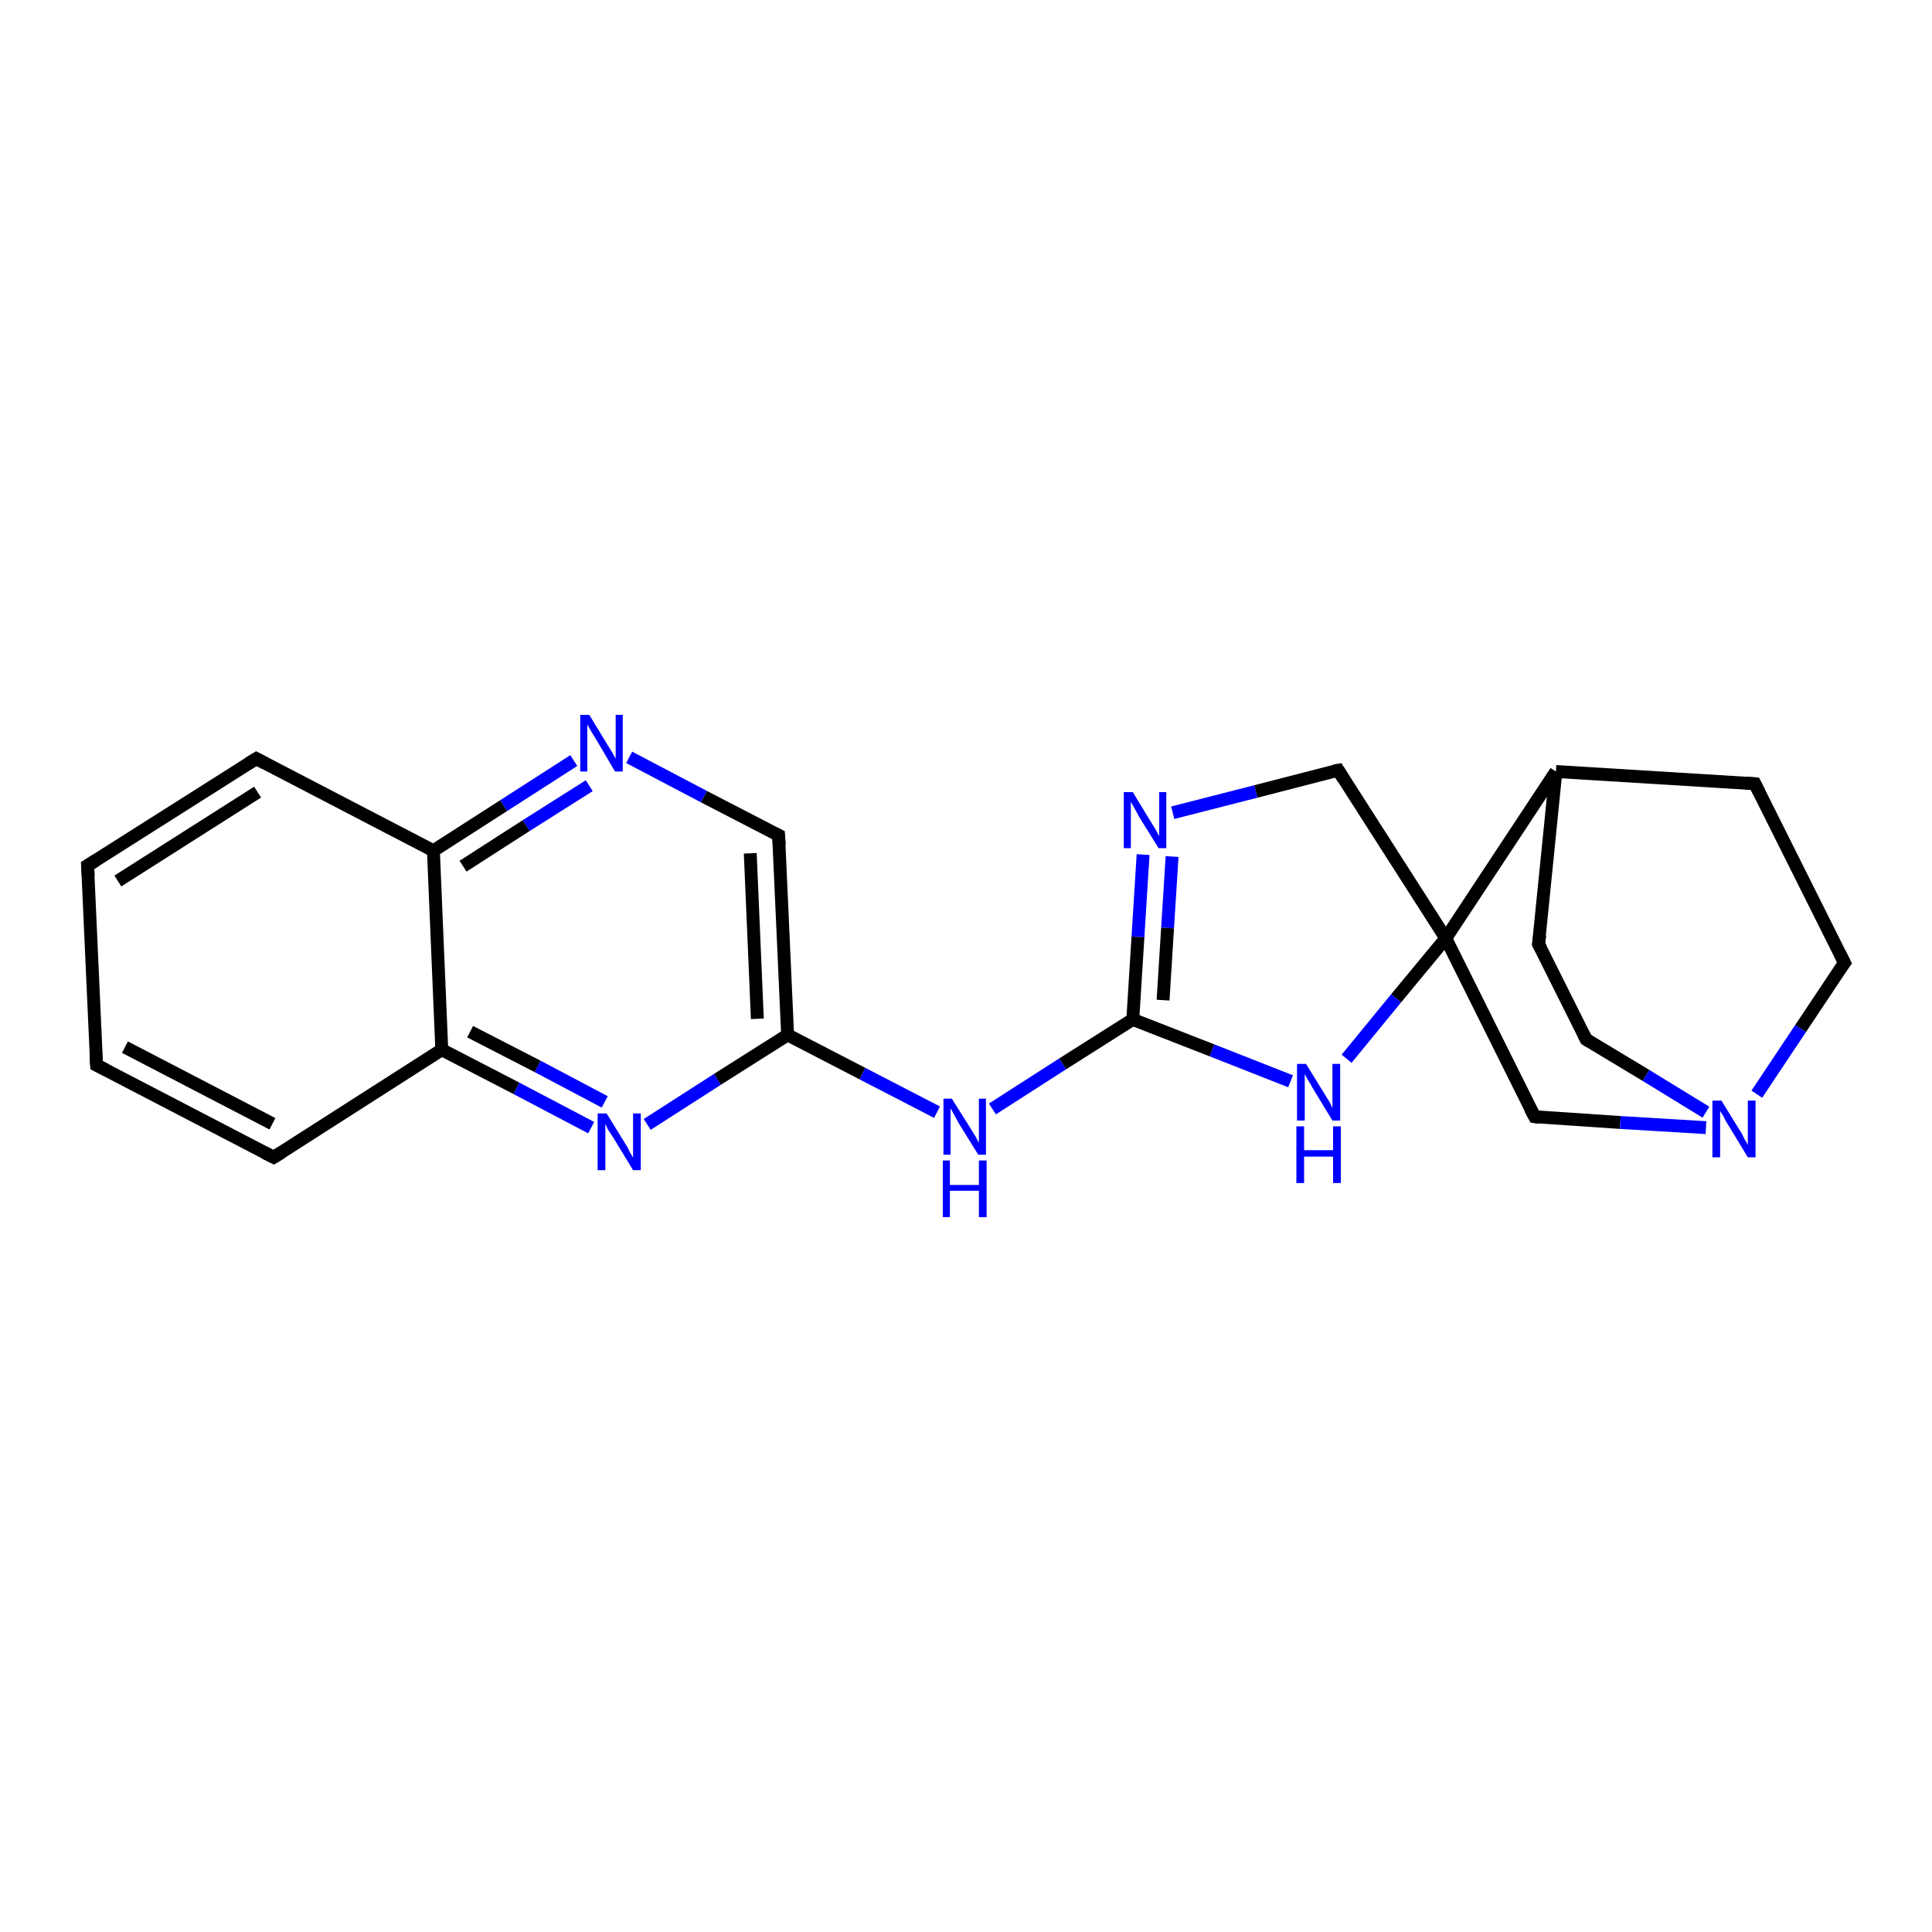 <?xml version='1.0' encoding='iso-8859-1'?>
<svg version='1.1' baseProfile='full'
              xmlns='http://www.w3.org/2000/svg'
                      xmlns:rdkit='http://www.rdkit.org/xml'
                      xmlns:xlink='http://www.w3.org/1999/xlink'
                  xml:space='preserve'
width='300px' height='300px' viewBox='0 0 300 300'>
<!-- END OF HEADER -->
<rect style='opacity:1.0;fill:#FFFFFF;stroke:none' width='300.0' height='300.0' x='0.0' y='0.0'> </rect>
<path class='bond-0 atom-0 atom-1' d='M 207.8,119.6 L 195.0,122.9' style='fill:none;fill-rule:evenodd;stroke:#000000;stroke-width:2.0px;stroke-linecap:butt;stroke-linejoin:miter;stroke-opacity:1' />
<path class='bond-0 atom-0 atom-1' d='M 195.0,122.9 L 182.1,126.2' style='fill:none;fill-rule:evenodd;stroke:#0000FF;stroke-width:2.0px;stroke-linecap:butt;stroke-linejoin:miter;stroke-opacity:1' />
<path class='bond-1 atom-1 atom-2' d='M 177.5,132.7 L 176.7,145.5' style='fill:none;fill-rule:evenodd;stroke:#0000FF;stroke-width:2.0px;stroke-linecap:butt;stroke-linejoin:miter;stroke-opacity:1' />
<path class='bond-1 atom-1 atom-2' d='M 176.7,145.5 L 175.9,158.3' style='fill:none;fill-rule:evenodd;stroke:#000000;stroke-width:2.0px;stroke-linecap:butt;stroke-linejoin:miter;stroke-opacity:1' />
<path class='bond-1 atom-1 atom-2' d='M 182.0,133.0 L 181.3,144.1' style='fill:none;fill-rule:evenodd;stroke:#0000FF;stroke-width:2.0px;stroke-linecap:butt;stroke-linejoin:miter;stroke-opacity:1' />
<path class='bond-1 atom-1 atom-2' d='M 181.3,144.1 L 180.6,155.3' style='fill:none;fill-rule:evenodd;stroke:#000000;stroke-width:2.0px;stroke-linecap:butt;stroke-linejoin:miter;stroke-opacity:1' />
<path class='bond-2 atom-2 atom-3' d='M 175.9,158.3 L 165.0,165.2' style='fill:none;fill-rule:evenodd;stroke:#000000;stroke-width:2.0px;stroke-linecap:butt;stroke-linejoin:miter;stroke-opacity:1' />
<path class='bond-2 atom-2 atom-3' d='M 165.0,165.2 L 154.1,172.2' style='fill:none;fill-rule:evenodd;stroke:#0000FF;stroke-width:2.0px;stroke-linecap:butt;stroke-linejoin:miter;stroke-opacity:1' />
<path class='bond-3 atom-3 atom-4' d='M 145.5,172.7 L 133.9,166.7' style='fill:none;fill-rule:evenodd;stroke:#0000FF;stroke-width:2.0px;stroke-linecap:butt;stroke-linejoin:miter;stroke-opacity:1' />
<path class='bond-3 atom-3 atom-4' d='M 133.9,166.7 L 122.3,160.7' style='fill:none;fill-rule:evenodd;stroke:#000000;stroke-width:2.0px;stroke-linecap:butt;stroke-linejoin:miter;stroke-opacity:1' />
<path class='bond-4 atom-4 atom-5' d='M 122.3,160.7 L 120.9,129.7' style='fill:none;fill-rule:evenodd;stroke:#000000;stroke-width:2.0px;stroke-linecap:butt;stroke-linejoin:miter;stroke-opacity:1' />
<path class='bond-4 atom-4 atom-5' d='M 117.6,158.2 L 116.5,132.5' style='fill:none;fill-rule:evenodd;stroke:#000000;stroke-width:2.0px;stroke-linecap:butt;stroke-linejoin:miter;stroke-opacity:1' />
<path class='bond-5 atom-5 atom-6' d='M 120.9,129.7 L 109.3,123.7' style='fill:none;fill-rule:evenodd;stroke:#000000;stroke-width:2.0px;stroke-linecap:butt;stroke-linejoin:miter;stroke-opacity:1' />
<path class='bond-5 atom-5 atom-6' d='M 109.3,123.7 L 97.7,117.6' style='fill:none;fill-rule:evenodd;stroke:#0000FF;stroke-width:2.0px;stroke-linecap:butt;stroke-linejoin:miter;stroke-opacity:1' />
<path class='bond-6 atom-6 atom-7' d='M 89.1,118.1 L 78.2,125.1' style='fill:none;fill-rule:evenodd;stroke:#0000FF;stroke-width:2.0px;stroke-linecap:butt;stroke-linejoin:miter;stroke-opacity:1' />
<path class='bond-6 atom-6 atom-7' d='M 78.2,125.1 L 67.3,132.1' style='fill:none;fill-rule:evenodd;stroke:#000000;stroke-width:2.0px;stroke-linecap:butt;stroke-linejoin:miter;stroke-opacity:1' />
<path class='bond-6 atom-6 atom-7' d='M 91.5,122.0 L 81.7,128.2' style='fill:none;fill-rule:evenodd;stroke:#0000FF;stroke-width:2.0px;stroke-linecap:butt;stroke-linejoin:miter;stroke-opacity:1' />
<path class='bond-6 atom-6 atom-7' d='M 81.7,128.2 L 71.9,134.5' style='fill:none;fill-rule:evenodd;stroke:#000000;stroke-width:2.0px;stroke-linecap:butt;stroke-linejoin:miter;stroke-opacity:1' />
<path class='bond-7 atom-7 atom-8' d='M 67.3,132.1 L 39.8,117.8' style='fill:none;fill-rule:evenodd;stroke:#000000;stroke-width:2.0px;stroke-linecap:butt;stroke-linejoin:miter;stroke-opacity:1' />
<path class='bond-8 atom-8 atom-9' d='M 39.8,117.8 L 13.6,134.4' style='fill:none;fill-rule:evenodd;stroke:#000000;stroke-width:2.0px;stroke-linecap:butt;stroke-linejoin:miter;stroke-opacity:1' />
<path class='bond-8 atom-8 atom-9' d='M 40.0,123.0 L 18.3,136.8' style='fill:none;fill-rule:evenodd;stroke:#000000;stroke-width:2.0px;stroke-linecap:butt;stroke-linejoin:miter;stroke-opacity:1' />
<path class='bond-9 atom-9 atom-10' d='M 13.6,134.4 L 15.0,165.4' style='fill:none;fill-rule:evenodd;stroke:#000000;stroke-width:2.0px;stroke-linecap:butt;stroke-linejoin:miter;stroke-opacity:1' />
<path class='bond-10 atom-10 atom-11' d='M 15.0,165.4 L 42.5,179.7' style='fill:none;fill-rule:evenodd;stroke:#000000;stroke-width:2.0px;stroke-linecap:butt;stroke-linejoin:miter;stroke-opacity:1' />
<path class='bond-10 atom-10 atom-11' d='M 19.4,162.6 L 42.3,174.5' style='fill:none;fill-rule:evenodd;stroke:#000000;stroke-width:2.0px;stroke-linecap:butt;stroke-linejoin:miter;stroke-opacity:1' />
<path class='bond-11 atom-11 atom-12' d='M 42.5,179.7 L 68.6,163.0' style='fill:none;fill-rule:evenodd;stroke:#000000;stroke-width:2.0px;stroke-linecap:butt;stroke-linejoin:miter;stroke-opacity:1' />
<path class='bond-12 atom-12 atom-13' d='M 68.6,163.0 L 80.2,169.0' style='fill:none;fill-rule:evenodd;stroke:#000000;stroke-width:2.0px;stroke-linecap:butt;stroke-linejoin:miter;stroke-opacity:1' />
<path class='bond-12 atom-12 atom-13' d='M 80.2,169.0 L 91.8,175.1' style='fill:none;fill-rule:evenodd;stroke:#0000FF;stroke-width:2.0px;stroke-linecap:butt;stroke-linejoin:miter;stroke-opacity:1' />
<path class='bond-12 atom-12 atom-13' d='M 73.0,160.2 L 83.5,165.6' style='fill:none;fill-rule:evenodd;stroke:#000000;stroke-width:2.0px;stroke-linecap:butt;stroke-linejoin:miter;stroke-opacity:1' />
<path class='bond-12 atom-12 atom-13' d='M 83.5,165.6 L 93.9,171.1' style='fill:none;fill-rule:evenodd;stroke:#0000FF;stroke-width:2.0px;stroke-linecap:butt;stroke-linejoin:miter;stroke-opacity:1' />
<path class='bond-13 atom-2 atom-14' d='M 175.9,158.3 L 188.2,163.1' style='fill:none;fill-rule:evenodd;stroke:#000000;stroke-width:2.0px;stroke-linecap:butt;stroke-linejoin:miter;stroke-opacity:1' />
<path class='bond-13 atom-2 atom-14' d='M 188.2,163.1 L 200.4,167.9' style='fill:none;fill-rule:evenodd;stroke:#0000FF;stroke-width:2.0px;stroke-linecap:butt;stroke-linejoin:miter;stroke-opacity:1' />
<path class='bond-14 atom-14 atom-15' d='M 209.1,164.4 L 216.8,155.0' style='fill:none;fill-rule:evenodd;stroke:#0000FF;stroke-width:2.0px;stroke-linecap:butt;stroke-linejoin:miter;stroke-opacity:1' />
<path class='bond-14 atom-14 atom-15' d='M 216.8,155.0 L 224.5,145.7' style='fill:none;fill-rule:evenodd;stroke:#000000;stroke-width:2.0px;stroke-linecap:butt;stroke-linejoin:miter;stroke-opacity:1' />
<path class='bond-15 atom-15 atom-16' d='M 224.5,145.7 L 238.3,173.4' style='fill:none;fill-rule:evenodd;stroke:#000000;stroke-width:2.0px;stroke-linecap:butt;stroke-linejoin:miter;stroke-opacity:1' />
<path class='bond-16 atom-16 atom-17' d='M 238.3,173.4 L 251.6,174.3' style='fill:none;fill-rule:evenodd;stroke:#000000;stroke-width:2.0px;stroke-linecap:butt;stroke-linejoin:miter;stroke-opacity:1' />
<path class='bond-16 atom-16 atom-17' d='M 251.6,174.3 L 264.9,175.1' style='fill:none;fill-rule:evenodd;stroke:#0000FF;stroke-width:2.0px;stroke-linecap:butt;stroke-linejoin:miter;stroke-opacity:1' />
<path class='bond-17 atom-17 atom-18' d='M 272.8,169.9 L 279.6,159.7' style='fill:none;fill-rule:evenodd;stroke:#0000FF;stroke-width:2.0px;stroke-linecap:butt;stroke-linejoin:miter;stroke-opacity:1' />
<path class='bond-17 atom-17 atom-18' d='M 279.6,159.7 L 286.4,149.5' style='fill:none;fill-rule:evenodd;stroke:#000000;stroke-width:2.0px;stroke-linecap:butt;stroke-linejoin:miter;stroke-opacity:1' />
<path class='bond-18 atom-18 atom-19' d='M 286.4,149.5 L 272.5,121.7' style='fill:none;fill-rule:evenodd;stroke:#000000;stroke-width:2.0px;stroke-linecap:butt;stroke-linejoin:miter;stroke-opacity:1' />
<path class='bond-19 atom-19 atom-20' d='M 272.5,121.7 L 241.6,119.8' style='fill:none;fill-rule:evenodd;stroke:#000000;stroke-width:2.0px;stroke-linecap:butt;stroke-linejoin:miter;stroke-opacity:1' />
<path class='bond-20 atom-20 atom-21' d='M 241.6,119.8 L 238.9,146.6' style='fill:none;fill-rule:evenodd;stroke:#000000;stroke-width:2.0px;stroke-linecap:butt;stroke-linejoin:miter;stroke-opacity:1' />
<path class='bond-21 atom-21 atom-22' d='M 238.9,146.6 L 246.3,161.4' style='fill:none;fill-rule:evenodd;stroke:#000000;stroke-width:2.0px;stroke-linecap:butt;stroke-linejoin:miter;stroke-opacity:1' />
<path class='bond-22 atom-15 atom-0' d='M 224.5,145.7 L 207.8,119.6' style='fill:none;fill-rule:evenodd;stroke:#000000;stroke-width:2.0px;stroke-linecap:butt;stroke-linejoin:miter;stroke-opacity:1' />
<path class='bond-23 atom-20 atom-15' d='M 241.6,119.8 L 224.5,145.7' style='fill:none;fill-rule:evenodd;stroke:#000000;stroke-width:2.0px;stroke-linecap:butt;stroke-linejoin:miter;stroke-opacity:1' />
<path class='bond-24 atom-13 atom-4' d='M 100.5,174.6 L 111.4,167.6' style='fill:none;fill-rule:evenodd;stroke:#0000FF;stroke-width:2.0px;stroke-linecap:butt;stroke-linejoin:miter;stroke-opacity:1' />
<path class='bond-24 atom-13 atom-4' d='M 111.4,167.6 L 122.3,160.7' style='fill:none;fill-rule:evenodd;stroke:#000000;stroke-width:2.0px;stroke-linecap:butt;stroke-linejoin:miter;stroke-opacity:1' />
<path class='bond-25 atom-22 atom-17' d='M 246.3,161.4 L 255.6,167.0' style='fill:none;fill-rule:evenodd;stroke:#000000;stroke-width:2.0px;stroke-linecap:butt;stroke-linejoin:miter;stroke-opacity:1' />
<path class='bond-25 atom-22 atom-17' d='M 255.6,167.0 L 264.9,172.7' style='fill:none;fill-rule:evenodd;stroke:#0000FF;stroke-width:2.0px;stroke-linecap:butt;stroke-linejoin:miter;stroke-opacity:1' />
<path class='bond-26 atom-12 atom-7' d='M 68.6,163.0 L 67.3,132.1' style='fill:none;fill-rule:evenodd;stroke:#000000;stroke-width:2.0px;stroke-linecap:butt;stroke-linejoin:miter;stroke-opacity:1' />
<path d='M 207.2,119.7 L 207.8,119.6 L 208.6,120.9' style='fill:none;stroke:#000000;stroke-width:2.0px;stroke-linecap:butt;stroke-linejoin:miter;stroke-opacity:1;' />
<path d='M 121.0,131.2 L 120.9,129.7 L 120.3,129.4' style='fill:none;stroke:#000000;stroke-width:2.0px;stroke-linecap:butt;stroke-linejoin:miter;stroke-opacity:1;' />
<path d='M 41.1,118.5 L 39.8,117.8 L 38.5,118.6' style='fill:none;stroke:#000000;stroke-width:2.0px;stroke-linecap:butt;stroke-linejoin:miter;stroke-opacity:1;' />
<path d='M 14.9,133.6 L 13.6,134.4 L 13.7,136.0' style='fill:none;stroke:#000000;stroke-width:2.0px;stroke-linecap:butt;stroke-linejoin:miter;stroke-opacity:1;' />
<path d='M 14.9,163.8 L 15.0,165.4 L 16.4,166.1' style='fill:none;stroke:#000000;stroke-width:2.0px;stroke-linecap:butt;stroke-linejoin:miter;stroke-opacity:1;' />
<path d='M 41.1,179.0 L 42.5,179.7 L 43.8,178.9' style='fill:none;stroke:#000000;stroke-width:2.0px;stroke-linecap:butt;stroke-linejoin:miter;stroke-opacity:1;' />
<path d='M 237.6,172.1 L 238.3,173.4 L 239.0,173.5' style='fill:none;stroke:#000000;stroke-width:2.0px;stroke-linecap:butt;stroke-linejoin:miter;stroke-opacity:1;' />
<path d='M 286.0,150.0 L 286.4,149.5 L 285.7,148.1' style='fill:none;stroke:#000000;stroke-width:2.0px;stroke-linecap:butt;stroke-linejoin:miter;stroke-opacity:1;' />
<path d='M 273.2,123.1 L 272.5,121.7 L 271.0,121.6' style='fill:none;stroke:#000000;stroke-width:2.0px;stroke-linecap:butt;stroke-linejoin:miter;stroke-opacity:1;' />
<path d='M 239.1,145.2 L 238.9,146.6 L 239.3,147.3' style='fill:none;stroke:#000000;stroke-width:2.0px;stroke-linecap:butt;stroke-linejoin:miter;stroke-opacity:1;' />
<path d='M 245.9,160.6 L 246.3,161.4 L 246.8,161.7' style='fill:none;stroke:#000000;stroke-width:2.0px;stroke-linecap:butt;stroke-linejoin:miter;stroke-opacity:1;' />
<path class='atom-1' d='M 175.9 123.0
L 178.7 127.6
Q 179.0 128.1, 179.5 128.9
Q 179.9 129.7, 180.0 129.8
L 180.0 123.0
L 181.1 123.0
L 181.1 131.7
L 179.9 131.7
L 176.8 126.7
Q 176.5 126.1, 176.1 125.4
Q 175.7 124.7, 175.6 124.5
L 175.6 131.7
L 174.5 131.7
L 174.5 123.0
L 175.9 123.0
' fill='#0000FF'/>
<path class='atom-3' d='M 147.8 170.6
L 150.7 175.2
Q 151.0 175.7, 151.5 176.5
Q 151.9 177.3, 152.0 177.4
L 152.0 170.6
L 153.1 170.6
L 153.1 179.3
L 151.9 179.3
L 148.8 174.3
Q 148.5 173.7, 148.1 173.0
Q 147.7 172.3, 147.6 172.1
L 147.6 179.3
L 146.5 179.3
L 146.5 170.6
L 147.8 170.6
' fill='#0000FF'/>
<path class='atom-3' d='M 146.4 180.2
L 147.5 180.2
L 147.5 184.0
L 152.0 184.0
L 152.0 180.2
L 153.2 180.2
L 153.2 189.0
L 152.0 189.0
L 152.0 184.9
L 147.5 184.9
L 147.5 189.0
L 146.4 189.0
L 146.4 180.2
' fill='#0000FF'/>
<path class='atom-6' d='M 91.5 111.0
L 94.3 115.6
Q 94.6 116.1, 95.1 116.9
Q 95.6 117.8, 95.6 117.8
L 95.6 111.0
L 96.7 111.0
L 96.7 119.8
L 95.5 119.8
L 92.5 114.7
Q 92.1 114.1, 91.7 113.4
Q 91.3 112.7, 91.2 112.5
L 91.2 119.8
L 90.1 119.8
L 90.1 111.0
L 91.5 111.0
' fill='#0000FF'/>
<path class='atom-13' d='M 94.2 172.9
L 97.1 177.6
Q 97.4 178.0, 97.8 178.9
Q 98.3 179.7, 98.3 179.8
L 98.3 172.9
L 99.5 172.9
L 99.5 181.7
L 98.3 181.7
L 95.2 176.6
Q 94.8 176.0, 94.4 175.4
Q 94.1 174.7, 94.0 174.5
L 94.0 181.7
L 92.8 181.7
L 92.8 172.9
L 94.2 172.9
' fill='#0000FF'/>
<path class='atom-14' d='M 202.8 165.2
L 205.7 169.9
Q 206.0 170.4, 206.5 171.2
Q 206.9 172.0, 206.9 172.1
L 206.9 165.2
L 208.1 165.2
L 208.1 174.0
L 206.9 174.0
L 203.8 168.9
Q 203.5 168.3, 203.1 167.7
Q 202.7 167.0, 202.6 166.8
L 202.6 174.0
L 201.4 174.0
L 201.4 165.2
L 202.8 165.2
' fill='#0000FF'/>
<path class='atom-14' d='M 201.3 174.9
L 202.5 174.9
L 202.5 178.6
L 207.0 178.6
L 207.0 174.9
L 208.2 174.9
L 208.2 183.7
L 207.0 183.7
L 207.0 179.6
L 202.5 179.6
L 202.5 183.7
L 201.3 183.7
L 201.3 174.9
' fill='#0000FF'/>
<path class='atom-17' d='M 267.3 170.9
L 270.2 175.6
Q 270.5 176.0, 270.9 176.9
Q 271.4 177.7, 271.4 177.8
L 271.4 170.9
L 272.6 170.9
L 272.6 179.7
L 271.4 179.7
L 268.3 174.6
Q 267.9 174.0, 267.6 173.3
Q 267.2 172.7, 267.1 172.5
L 267.1 179.7
L 265.9 179.7
L 265.9 170.9
L 267.3 170.9
' fill='#0000FF'/>
</svg>
